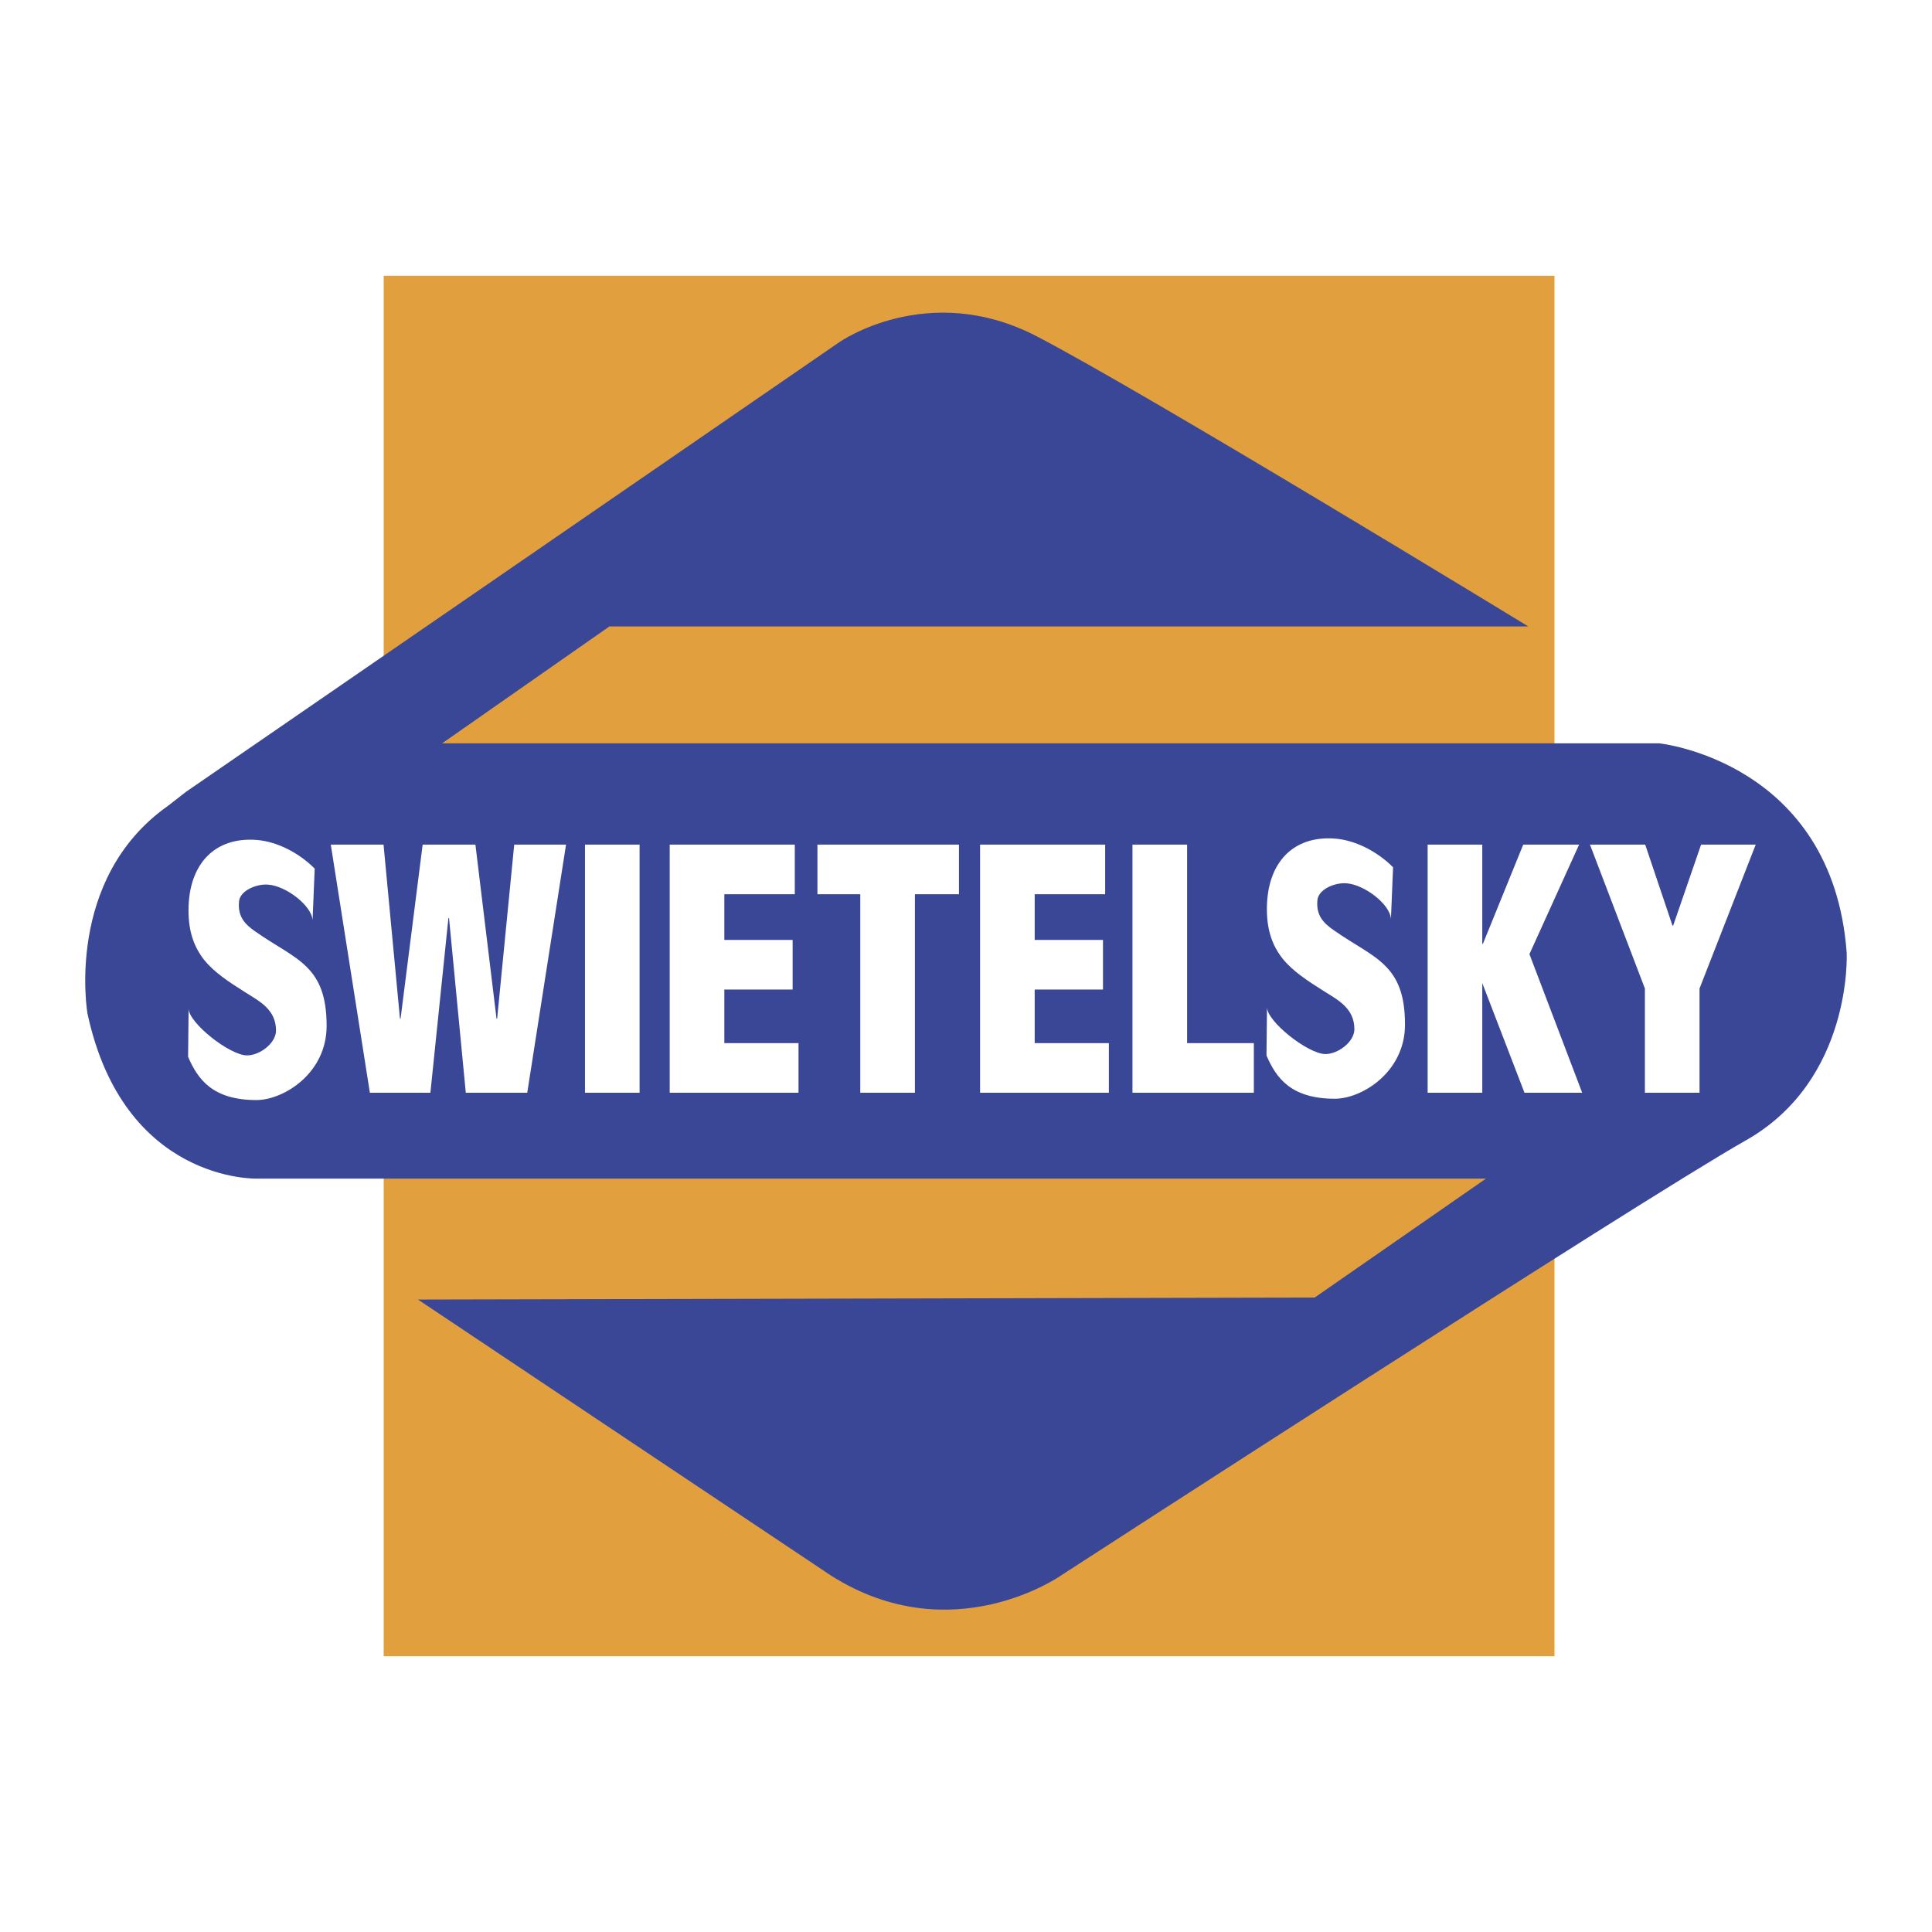 <svg xmlns="http://www.w3.org/2000/svg" width="2500" height="2500" viewBox="0 0 192.756 192.756"><g fill-rule="evenodd" clip-rule="evenodd"><path fill="#fff" d="M0 0h192.756v192.756H0V0z"/><path fill="#e1a03d" d="M38.28 27.517h116.812v137.722H38.28V27.517z"/><path d="M18.576 78.987l65.143-44.835s8.846-6.233 19.705-.604c10.855 5.63 49.055 28.952 49.055 28.952h-91.68L44.111 74.163h121.438s17.291 1.809 18.697 20.909c0 0 .602 12.668-10.055 18.699-10.654 6.031-68.355 43.428-68.355 43.428s-10.86 7.641-22.921 0l-41.216-27.544 89.47-.201 17.088-11.864H25.614s-13.27.403-16.89-16.486c0 0-2.314-13.418 8.042-20.708l1.81-1.409z" fill="#394796"/><path fill="#fff" d="M49.538 101.631h.062l1.703-17.364h5.171l-3.87 24.758h-6.131L44.8 91.596h-.062l-1.797 17.429h-6.038l-3.901-24.758h5.264l1.642 17.396.061-.066 2.199-17.33h5.264l2.106 17.364zM58.363 84.267h5.449v24.758h-5.449V84.267zM66.817 109.025V84.267h12.479v4.951h-7.029v4.557h6.813v4.951h-6.813v5.347h7.401v4.952H66.817zM81.556 84.267h14.121v4.951h-4.396v19.807H85.83V89.218h-4.274v-4.951zM97.783 109.025V84.267h12.479v4.951h-7.03v4.557h6.813v4.951h-6.813v5.347h7.401v4.952h-12.85zM112.986 109.025V84.267h5.452v19.806h6.658v4.952h-12.11zM126.408 100.495c0 1.418 4.098 4.668 5.832 4.668 1.27 0 2.887-1.222 2.887-2.475 0-2.08-1.609-2.905-3.035-3.797-1.672-1.057-3.094-1.981-4.117-3.235-.99-1.254-1.578-2.773-1.578-4.952 0-4.655 2.645-7.38 6.842-7.032 1.965.164 4.131 1.238 5.748 2.855l-.213 5.167c-.061-1.452-2.627-3.433-4.422-3.565-1.117-.099-2.785.562-2.91 1.651-.154 1.485.529 2.277 1.643 3.037 2.014 1.419 3.809 2.246 5.078 3.5 1.27 1.254 2.014 2.905 2.014 5.909 0 4.754-4.316 7.395-7 7.395-4.389 0-5.861-2.089-6.82-4.315l.051-4.811zM142.436 109.025V84.267h5.451v9.903h.062l4.024-9.903h5.574l-4.955 10.927 5.263 13.831h-5.757l-4.211-10.943v10.943h-5.451zM166.867 92.354h.063l2.787-8.087h5.451l-5.606 14.359v10.399h-5.451V98.626l-5.48-14.359h5.512l2.724 8.087zM18.819 100.626c0 1.422 4.097 4.671 5.831 4.671 1.271 0 2.888-1.222 2.888-2.478 0-2.079-1.61-2.903-3.035-3.795-1.671-1.058-3.096-1.981-4.119-3.236-.99-1.254-1.577-2.772-1.577-4.951 0-4.656 2.645-7.381 6.842-7.032 1.963.164 4.129 1.238 5.749 2.855l-.213 5.167c-.062-1.454-2.628-3.435-4.423-3.565-1.117-.1-2.786.561-2.91 1.649-.154 1.486.527 2.278 1.642 3.038 2.014 1.42 3.809 2.245 5.079 3.5s2.014 2.904 2.014 5.909c0 4.753-4.316 7.395-7 7.395-4.389 0-5.863-2.089-6.821-4.315l.053-4.812z"/></g></svg>